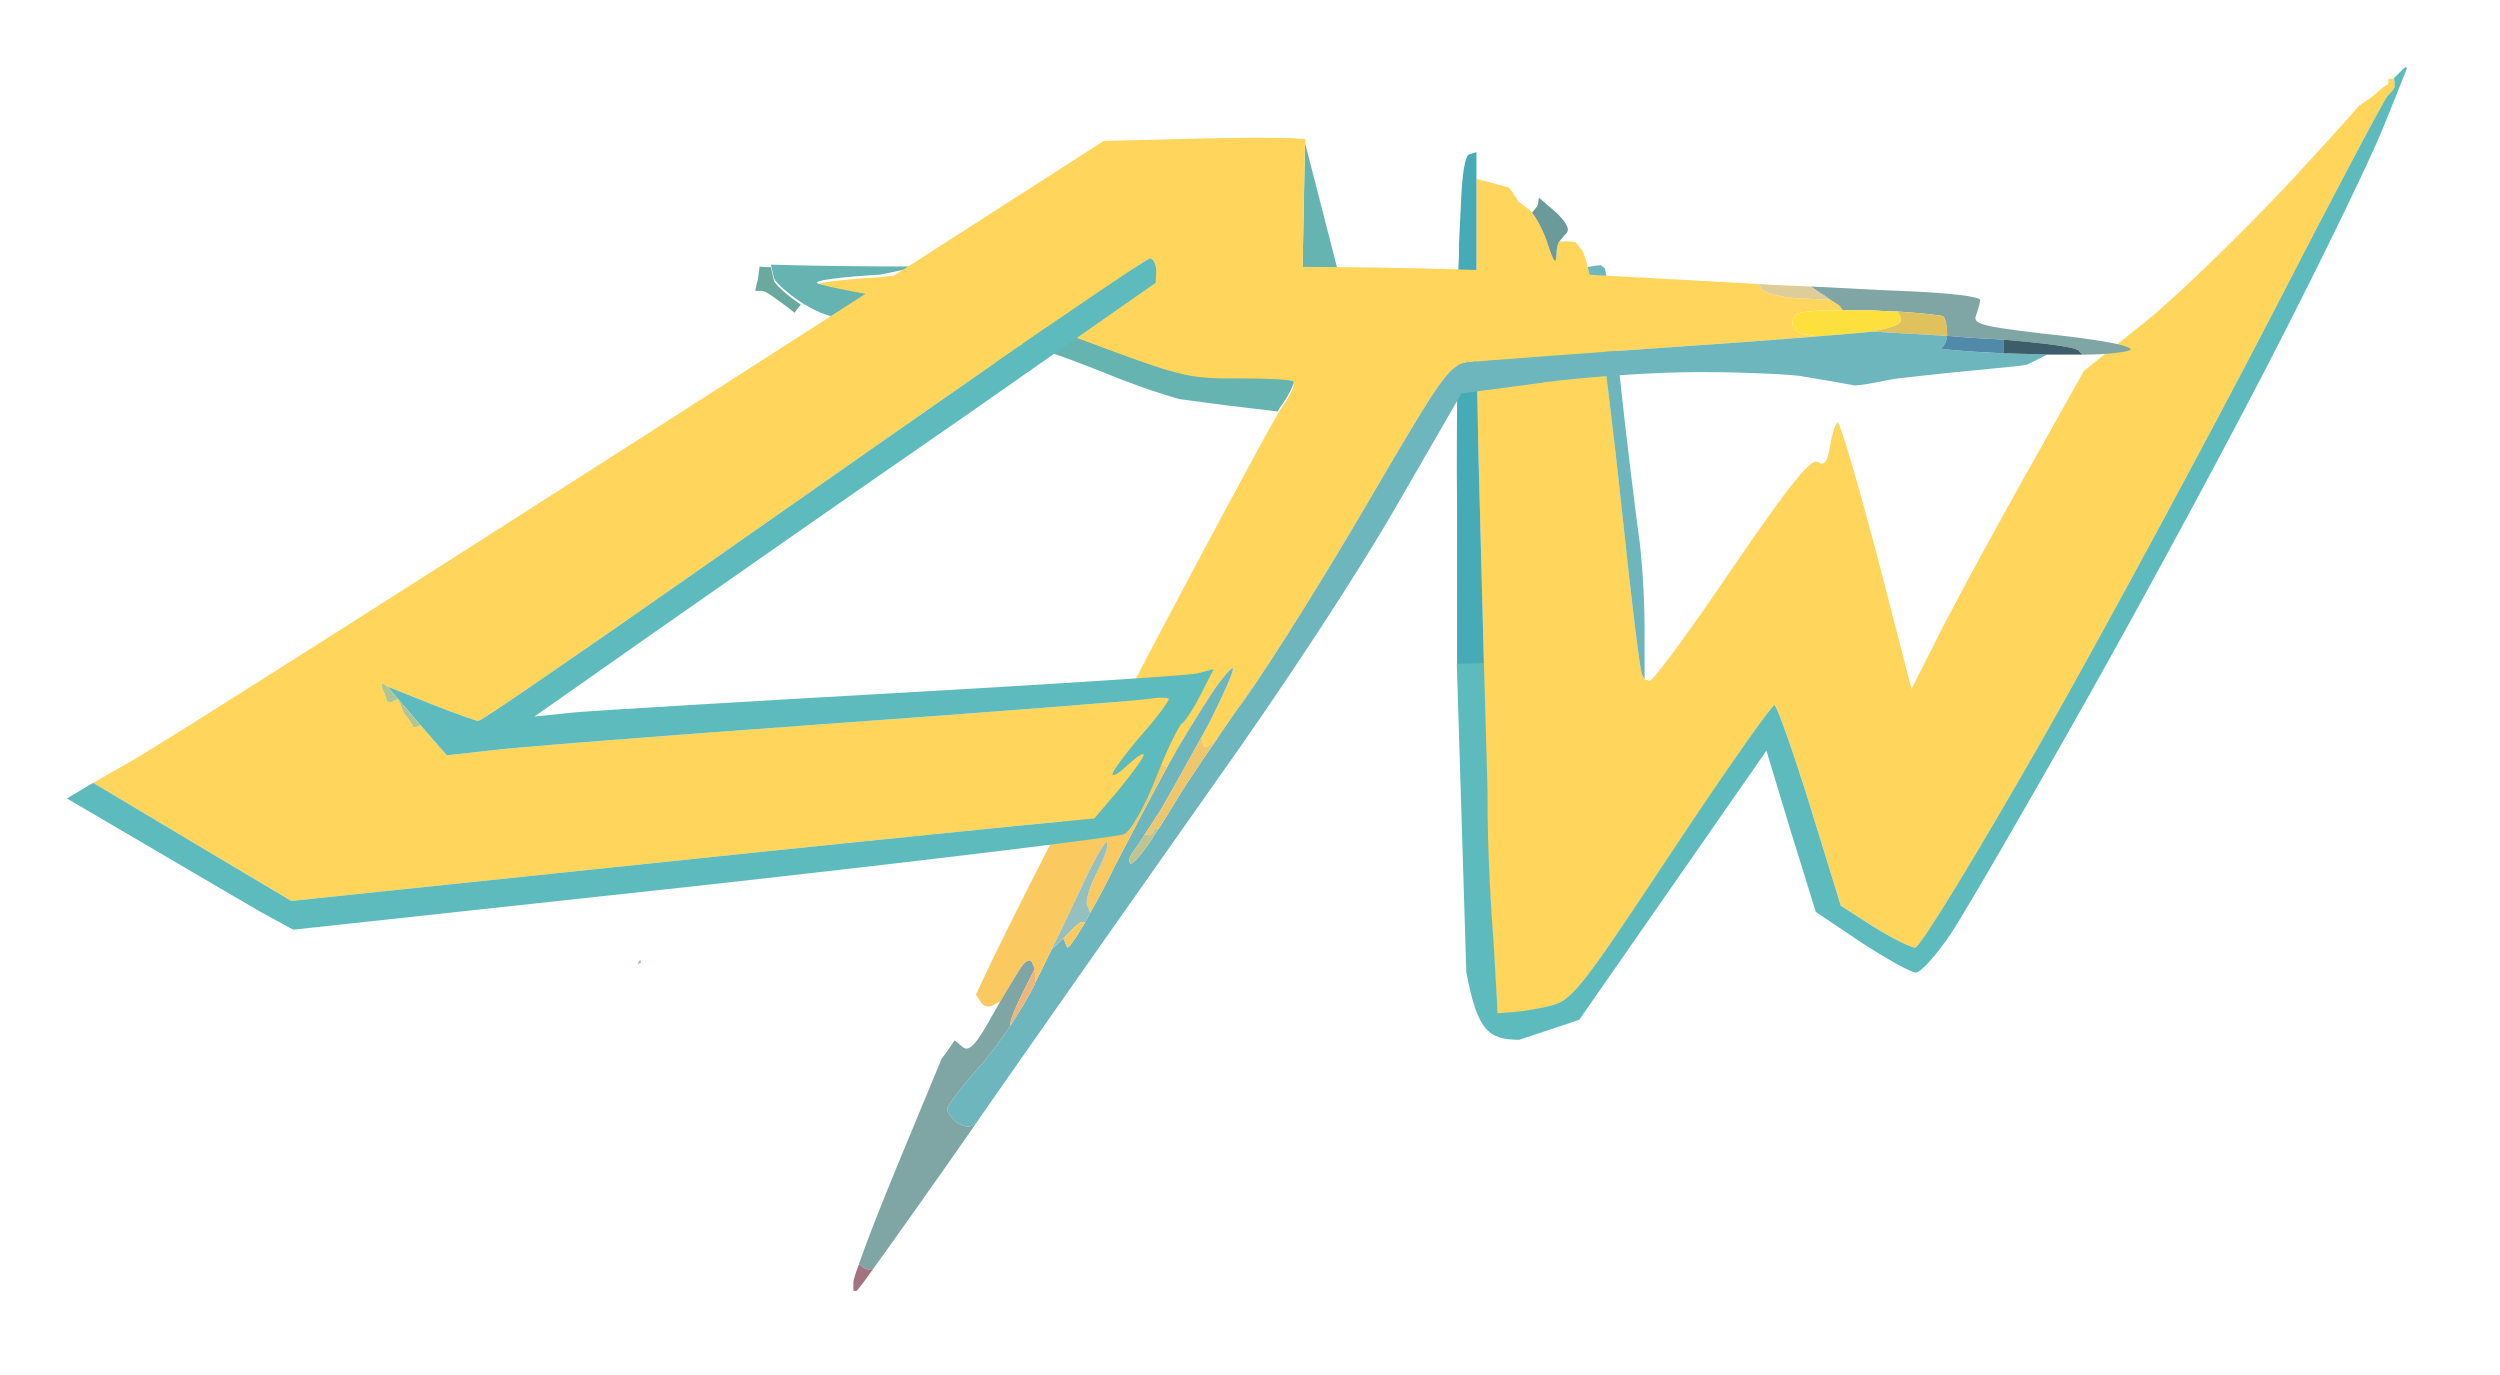 <svg version="1.1" xmlns="http://www.w3.org/2000/svg" viewBox="0 0 400 220">
 <g class="layer">
  <title>Layer 1</title>
  <path id="svg_4" fill="rgb(102, 180, 177)" d="m190,57.75l0.8,1.5c0.8,1.3 1.8,0.9 6.6,-2.4c3.1,-2.1 8.2,-5.9 11.3,-8.4l5.5,-4.6l-2.7,-10.5l-2.7,-10.5l-0.2,10.4l-0.2,10.3l-9.2,7.1l-9.2,7.1z"></path>
  <path id="svg_13" fill="rgb(102, 180, 177)" d="m189.1,55.45l0.2,0.5l0.1,-0.3l-0.3,-0.2z"></path>
  <path id="svg_40" fill="rgb(216, 165, 70)" d="m209.7,84.65c0.5,0.4 0.8,0.7 0.9,0.7c0.3,0 0.2,-0.5 -0.1,-1.1c-0.1,0 -0.1,0 -0.1,-0.1l-0.3,0.2l-0.4,0.3z"></path>
  <g id="svg_82">
   <path id="svg_2" fill="rgb(255, 214, 91)" d="m252.03,38.72l-0.9,-0.1c-0.6,0 -1.2,0 -1.5,0c-0.1,0 -0.1,0 -0.2,0.1c-0.2,0.3 -0.4,1.2 -0.4,2.2c-0.1,1.5 -0.5,0.9 -1.4,-1.9c-0.6,-1.9 -1.7,-4 -2.5,-5c-0.2,-0.2 -0.3,-0.4 -0.5,-0.5l-1.7,-1.3l-0.7,-1.1c-0.1,-0.2 -0.4,-0.6 -0.8,-1.1l-2.5,-0.7l-2.7,-0.7l0,13.6c-0.1,9.8 0.2,28.3 0.6,41l0.6,23l-0.11,7.36c0.11,6.4 -0.07,12.44 0.45,19.33l1.88,29.7c1.5,-0.1 6.89,-1.29 8.79,-1.79c3.2,-0.9 5,-3.3 19.1,-24.6c8.6,-13 16,-23.5 16.4,-23.4c0.4,0.2 3,7.5 5.7,16.2l4.9,15.9l5.3,3.4c2.9,1.8 5.9,3.3 6.6,3.3c0.8,0 9.9,-15 20.3,-33.2c10.4,-18.3 26.8,-48.8 36.6,-67.7c9.7,-18.9 18.2,-34.9 18.7,-35.4c0.6,-0.6 1.1,-1.2 1.1,-1.4c0,-0.2 0,-0.5 0,-0.8l-0.1,-0.6l-0.4,0.1c-0.2,0 -0.3,0 -0.5,0l0,0.5c0,0.3 -0.1,0.5 -0.3,0.5c-0.1,0 -1.2,0.8 -2.2,1.8l-2.2,1.5c-2.5,2.9 -6.2,6.9 -10.3,11.4c-7.7,8.3 -18.4,18.7 -23.8,23.1l-9.9,7.9l-10.6,18.9c-5.8,10.4 -12,21.9 -13.7,25.5l-3.3,6.5l-5.5,-21.3c-3.1,-11.7 -5.9,-21.3 -6.3,-21.3c-0.3,0 -0.9,1.6 -1.2,3.6c-0.5,2.8 -0.9,3.4 -2,2.7c-1.1,-0.6 -4.4,3.4 -13.8,17.2c-6.7,9.9 -12.6,17.9 -13.1,17.8l-0.8,-0.2l-0.4,-0.8c-0.3,-0.4 -1.7,-11.7 -3.1,-25.1c-1.4,-13.3 -3.2,-28.1 -4.1,-32.9c-0.4,-2.7 -1,-5.3 -1.5,-7.2c-0.4,-1.5 -0.7,-2.5 -1,-2.8l-1,-1.2l-0.01,0z"></path>
   <path id="svg_5" fill="rgb(71, 170, 183)" d="m233.73,33.12c-0.1,1.7 -0.2,3.7 -0.3,6c0,0.5 0,1 0,1.6c0,0.8 -0.1,1.8 -0.1,2.9c0,1.3 0,2.7 0,4.2c-0.1,1.4 -0.1,2.8 -0.1,4.3c0,1 0,2.1 0,3.2c-0.1,8.3 -0.2,18.1 -0.1,26.3l0,25.5c1.5,-0.3 3,-0.6 4.3,-0.9l-0.6,-23c-0.4,-12.7 -0.7,-31.2 -0.6,-41l0,-13.6l0,-4.3l-1.2,0.4c-0.6,0.3 -1.1,2.8 -1.3,8.4z"></path>
   <path id="svg_6" fill="rgb(106, 154, 154)" d="m246.23,31.62c-0.1,0.8 -0.2,1.2 -0.3,1.4l-0.8,1c0.8,1 1.9,3.1 2.5,5c0.9,2.8 1.3,3.4 1.4,1.9c0,-1 0.2,-1.9 0.4,-2.2l0.9,-1.1c0.9,-0.7 0.7,-1.5 -1.1,-3.4l-3,-2.6z"></path>
   <path id="svg_8" fill="rgb(109, 182, 190)" d="m254.03,42.72c0.5,1.9 1.1,4.5 1.5,7.2c0.9,4.8 2.7,19.6 4.1,32.9c1.4,13.4 2.8,24.7 3.1,25.1l0.4,0.8l0,-8.3c0,-4.6 -0.4,-11.4 -1,-15.3c-0.5,-3.8 -1.9,-14.8 -2.9,-24.3c-1.1,-9.6 -2.2,-17.6 -2.5,-17.9l-0.6,-0.5l-0.9,0.1l-1.2,0.2z"></path>
   <path id="svg_1" fill="rgb(93, 187, 190)" d="m383.03,12.52l0.1,0.6c0,0.3 0,0.6 0,0.8c0,0.2 -0.5,0.8 -1.1,1.4c-0.5,0.5 -9,16.5 -18.7,35.4c-9.8,18.9 -26.2,49.4 -36.6,67.7c-10.4,18.2 -19.5,33.2 -20.3,33.2c-0.7,0 -3.7,-1.5 -6.6,-3.3l-5.3,-3.4l-4.9,-15.9c-2.7,-8.7 -5.3,-16 -5.7,-16.2c-0.4,-0.1 -7.8,10.4 -16.4,23.4c-14.1,21.3 -15.9,23.7 -19.1,24.6c-1.9,0.5 -4.7,1 -6.2,1.1l-2.6,0.2l-0.6,-10.5c-0.4,-5.8 -1.07,-14.43 -1.03,-25.29l-0.57,-20.23l-4.34,0.11l1.52,49.32c1.77,9.48 3.59,10.8 8.45,10.84l9.61,-3.19l29.96,-43.07l3.9,12.9l4,12.9l7.3,4.9c4,2.6 7.9,4.8 8.7,4.8c0.8,0 3.3,-2.8 5.6,-6.2c2.3,-3.5 12.3,-20.7 22.2,-38.3c9.9,-17.6 23.7,-43.2 30.7,-57c7,-13.7 14.3,-28.8 16.2,-33.5c1.9,-4.7 3.6,-8.9 3.8,-9.5c0.2,-0.5 -0.2,-0.5 -0.8,0.2l-1.2,1.2l0,0.01z"></path>
  </g>
  <g id="svg_80">
   <path id="svg_15" fill="rgb(255, 214, 91)" d="m166.04,43.04l-13.5,0l-11.7,1.3c-6.9,0.4 -11,1 -10,1.4c1,0.5 8.6,1.9 16.8,3.3c8.2,1.4 15.4,2.5 15.9,2.5c0.6,0 6.7,2.1 13.8,4.8c11.6,4.3 13.4,4.7 21,4.6c4.6,0 8.4,0.2 8.6,0.5c0.2,0.3 -0.7,2.2 -2.1,4.1c-0.1,0.1 -0.2,0.4 -0.4,0.7c-2.4,4.1 -11.6,21.2 -21.6,40.2c-1.8,3.6 -3.7,7.2 -5.6,10.8l4.7,2.7l4.8,2.8c0.9,-1.6 1.6,-2.9 2.1,-3.7c1.6,-2.7 4.1,-6.7 5.5,-8.8c1.4,-2 2.7,-3.5 2.9,-3.3c0.3,0.2 -1.5,4.2 -3.8,8.8c-0.4,0.7 -0.8,1.4 -1.2,2.2l0.2,0.9c0.1,0.4 0.3,0.7 0.4,0.7c0.2,0 0.7,-0.3 1.2,-0.7l0.8,-0.8c1.3,-1.9 2.7,-4 4.2,-6c4.3,-6 13.4,-20.6 20.2,-32.3c12,-20.5 12.7,-21.4 15.9,-21.8c1.9,-0.2 16.5,-1.3 32.4,-2.4c8.8,-0.6 17.1,-1.2 23,-1.7l-1.4,-0.3c-0.8,0 -1.8,-0.5 -2.2,-1.1c-0.3,-0.6 -0.2,-1.5 0.4,-2.1c0.5,-0.5 3.3,-0.7 7.5,-0.7l-0.4,-0.6c-0.2,-0.2 -0.8,-0.6 -1.6,-1.1l-5.2,-0.2c-2.8,-0.2 -5.4,-0.9 -5.8,-1.5l-0.5,-0.8c-7,-0.4 -14.6,-0.8 -21.8,-1.2c-21.1,-1.2 -41.7,-1.7 -62.5,-1.5l-19,0.2l-12,0.1z"></path>
   <path id="svg_16" fill="rgb(105, 169, 158)" d="m121.54,42.64l-0.3,2.2c-0.1,0.2 -0.2,0.8 -0.4,1.7l1.1,0c0.6,0 2.6,1.5 5.2,3.5l0.5,-0.7l0.5,-0.6c-2.1,-1.4 -4,-3.1 -4.3,-3.8l-0.5,-2.2c-0.6,0 -1.2,0 -1.8,-0.1z"></path>
   <path id="svg_17" fill="rgb(102, 180, 177)" d="m147.04,42.64c-9.3,0 -17.6,-0.1 -23.7,-0.3l0.5,2.2c0.3,0.7 2.2,2.4 4.3,3.8c0.1,0 0.2,0.1 0.3,0.2c2.6,1.6 4.8,2.4 8.6,2.8c0.9,0.1 1.9,0.2 3,0.3c4.1,0.3 8.7,0.6 10.3,0.8c1.5,0.1 5.5,0.8 9,1.5c2,0.4 5.3,1.3 8.8,2.5c2.4,0.8 5,1.8 7.3,2.7c5.4,2.2 8.74,3.41 13.24,4.71l7.26,0.97l8.5,1.02c0.2,-0.3 0.3,-0.6 0.4,-0.7c1.4,-1.9 2.3,-3.8 2.1,-4.1c-0.2,-0.3 -4,-0.5 -8.6,-0.5c-7.6,0.1 -9.4,-0.3 -21,-4.6c-7.1,-2.7 -13.2,-4.8 -13.8,-4.8c-0.5,0 -7.7,-1.1 -15.9,-2.5c-8.2,-1.4 -15.8,-2.8 -16.8,-3.3c-1,-0.4 3.1,-1 10,-1.4l6.2,-1.3z"></path>
   <path id="svg_21" fill="rgb(222, 205, 152)" d="m292.84,47.94c-0.4,-0.3 -0.8,-0.6 -1.3,-0.9l-1.8,-1.2c-2.6,-0.1 -5.4,-0.2 -8.4,-0.4l0.5,0.8c0.4,0.6 3,1.3 5.8,1.5l5.2,0.2z"></path>
   <path id="svg_22" fill="rgb(127, 165, 165)" d="m294.84,49.64c1.4,0 2.9,0 4.5,0c1.5,0.1 3,0.2 4.3,0.2c4.1,0.3 7.1,0.6 7.3,0.8c0.3,0.3 0.6,1.5 0.6,2.7c0,0.1 0,0.3 0,0.4l3.8,0.3c1.9,0.1 3.6,0.2 5.2,0.3c7,0.6 11.6,1.2 12.1,1.8l0.5,0.6c2.1,0 3.8,-0.1 4.7,-0.2c3.5,-0.4 3.8,-0.6 2,-1.2c-1.3,-0.5 -7.3,-1.4 -13.3,-2c-9.2,-1.1 -10.9,-1.5 -10.4,-2.8c0.3,-0.8 0.6,-1.9 0.7,-2.5c0.1,-0.6 -5,-1.2 -12.8,-1.5c-2.9,-0.1 -8.1,-0.4 -14.3,-0.7l1.8,1.2c0.5,0.3 0.9,0.6 1.3,0.9c0.8,0.5 1.4,0.9 1.6,1.1l0.4,0.6z"></path>
   <path id="svg_27" fill="rgb(253, 224, 62)" d="m290.54,53.84c4.7,-0.4 7.9,-0.6 8.9,-0.8c0,0 0.1,0 0.1,0c1.7,-0.3 3.5,-0.8 4,-1.1c0.6,-0.3 0.8,-0.9 0.5,-1.3l-0.4,-0.8c-1.3,0 -2.8,-0.1 -4.3,-0.2c-1.6,0 -3.1,0 -4.5,0c-4.2,0 -7,0.2 -7.5,0.7c-0.6,0.6 -0.7,1.5 -0.4,2.1c0.4,0.6 1.4,1.1 2.2,1.1l1.4,0.3z"></path>
   <path id="svg_28" fill="rgb(223, 193, 94)" d="m303.64,49.84l0.4,0.8c0.3,0.4 0.1,1 -0.5,1.3c-0.5,0.3 -2.3,0.8 -4,1.1c0,0 -0.1,0 -0.1,0l12.1,0.7c0,-0.1 0,-0.3 0,-0.4c0,-1.2 -0.3,-2.4 -0.6,-2.7c-0.2,-0.2 -3.2,-0.5 -7.3,-0.8z"></path>
   <path id="svg_29" fill="rgb(165, 195, 165)" d="m137.04,51.74l13.5,3.8l14,4c1.1,-1.1 2,-1.9 2.3,-2l1.3,-0.7c-3.5,-1.2 -6.8,-2.1 -8.8,-2.5c-3.5,-0.7 -7.5,-1.4 -9,-1.5c-1.6,-0.2 -6.2,-0.5 -10.3,-0.8c-1.1,-0.1 -2.1,-0.2 -3,-0.3z"></path>
   <path id="svg_31" fill="rgb(109, 182, 190)" d="m278.64,59.64c4.1,0.1 7.7,0.3 9.3,0.5l5.77,0.98l3.04,0.56c2.73,-0.2 5.05,-0.92 6.85,-1.12c13.8,-1.6 18.94,-1.82 20.74,-2.22l3.2,-1.6c-1.9,-0.1 -4,-0.1 -6,-0.2c-0.3,0 -0.7,0 -1,0c-6.1,-0.3 -10.6,-0.7 -10,-0.8c0.4,-0.2 0.9,-1 1,-2l-12.1,-0.7c-1,0.2 -4.2,0.4 -8.9,0.8c-5.9,0.5 -14.2,1.1 -23,1.7c-15.9,1.1 -30.5,2.2 -32.4,2.4c-3.2,0.4 -3.9,1.3 -15.9,21.8c-6.8,11.7 -15.9,26.3 -20.2,32.3c-1.5,2 -2.9,4.1 -4.2,6c-2.7,3.9 -4.9,7.2 -5.7,8.5c-0.9,1.5 -2.4,3.9 -3.7,6c-0.5,0.6 -0.9,1.3 -1.2,1.8c-1.6,2.4 -3.1,4.1 -3.4,3.8c-0.3,-0.3 -0.1,-1.1 0.4,-1.8c0.3,-0.4 1.1,-1.5 1.9,-2.8c0.8,-1.2 1.7,-2.6 2.6,-4c1.5,-2.6 4.2,-7.4 6.5,-11.6c0.4,-0.8 0.8,-1.5 1.2,-2.2c2.3,-4.6 4.1,-8.6 3.8,-8.8c-0.2,-0.2 -1.5,1.3 -2.9,3.3c-1.4,2.1 -3.9,6.1 -5.5,8.8c-0.5,0.8 -1.2,2.1 -2.1,3.7c-2.2,4 -5.4,10.1 -8.3,15.7c-1.4,2.9 -2.8,5.5 -4,7.6c-0.3,0.6 -0.6,1.1 -0.8,1.5c-1.7,2.9 -2.8,4.4 -2.9,4l-0.6,-1.4l-1.9,1.8c-0.9,1.9 -1.8,3.7 -2.5,5.1c-0.1,0.2 -0.2,0.4 -0.2,0.5c-1,2 -2.4,4.3 -3.9,6.6c-1.7,2.5 -3.5,5 -5,6.6c-2.8,3.2 -5.1,6.2 -5.1,6.7c0,0.5 0.7,1.4 1.5,2.1c0.8,0.6 1.9,0.9 2.4,0.6l0.8,-0.5c0.2,-0.3 0.4,-0.6 0.6,-0.9c10.6,-15.2 27.6,-39.4 37.7,-53.7c10.7,-15 22.9,-33.6 28.9,-44.1l10.4,-18l12.9,-1.7c0.1,0 0.3,-0.1 0.5,-0.1c7.1,-0.9 17.8,-1.6 24.2,-1.6c2.4,0 4.9,0 7.2,0.1z"></path>
   <path id="svg_32" fill="rgb(81, 138, 169)" d="m311.54,53.74c-0.1,1 -0.6,1.8 -1,2c-0.6,0.1 3.9,0.5 10,0.8l0,-0.9l0,-1.3c-1.6,-0.1 -3.3,-0.2 -5.2,-0.3l-3.8,-0.3z"></path>
   <path id="svg_33" fill="rgb(61, 93, 106)" d="m320.54,54.34l0,1.3l0,0.9c0.3,0 0.7,0 1,0c2,0.1 4.1,0.1 6,0.2c2,0 3.9,0 5.6,0l-0.5,-0.6c-0.5,-0.6 -5.1,-1.2 -12.1,-1.8z"></path>
   <path id="svg_54" fill="rgb(250, 201, 96)" d="m177.24,117.24c-5.7,11 -11.1,21.5 -14.8,28.9c-2,4.1 -3.6,7.2 -4.4,9l-1.9,4l0.8,1.2c0.4,0.7 1.3,0.9 1.9,0.5l1.2,-0.6c1.6,-2.7 3,-5 3.5,-5.7c0.7,-0.9 1.3,-1.1 1.6,-0.5l0.4,1l0.1,1l0.1,1c0.7,-1.4 1.6,-3.2 2.5,-5.1c1.7,-3.4 3.4,-7.1 4.7,-9.8c2,-4.4 3.9,-7.7 4.2,-7.4c0.3,0.4 -0.4,2.5 -1.6,4.8c-1.2,2.3 -1.9,4.7 -1.6,5.3l0.5,1.2c1.2,-2.1 2.6,-4.7 4,-7.6c2.9,-5.6 6.1,-11.7 8.3,-15.7l-4.8,-2.8l-4.7,-2.7z"></path>
   <path id="svg_55" fill="rgb(238, 199, 108)" d="m192.24,117.94c-2.3,4.2 -5,9 -6.5,11.6c-0.9,1.4 -1.8,2.8 -2.6,4l0.7,0c0.4,0 0.7,-0.2 0.7,-0.5c0,-0.3 0.2,-0.5 0.5,-0.5l0.4,0c1.3,-2.1 2.8,-4.5 3.7,-6c0.8,-1.3 3,-4.6 5.7,-8.5l-0.8,0.8c-0.5,0.4 -1,0.7 -1.2,0.7c-0.1,0 -0.3,-0.3 -0.4,-0.7l-0.2,-0.9z"></path>
   <path id="svg_58" fill="rgb(193, 196, 140)" d="m185.44,132.54l-0.4,0c-0.3,0 -0.5,0.2 -0.5,0.5c0,0.3 -0.3,0.5 -0.7,0.5l-0.7,0c-0.8,1.3 -1.6,2.4 -1.9,2.8c-0.5,0.7 -0.7,1.5 -0.4,1.8c0.3,0.3 1.8,-1.4 3.4,-3.8c0.3,-0.5 0.7,-1.2 1.2,-1.8z"></path>
   <path id="svg_59" fill="rgb(148, 193, 191)" d="m174.44,146.04l-0.5,-1.2c-0.3,-0.6 0.4,-3 1.6,-5.3c1.2,-2.3 1.9,-4.4 1.6,-4.8c-0.3,-0.3 -2.2,3 -4.2,7.4c-1.3,2.7 -3,6.4 -4.7,9.8l1.9,-1.8l0.3,-0.3c1.2,-1.3 2.3,-2.3 2.6,-2.3l0.6,0c0.2,-0.4 0.5,-0.9 0.8,-1.5z"></path>
   <path id="svg_61" fill="rgb(250, 201, 96)" d="m173.64,147.54l-0.6,0c-0.3,0 -1.4,1 -2.6,2.3l-0.3,0.3l0.6,1.4c0.1,0.4 1.2,-1.1 2.9,-4z"></path>
   <path id="svg_63" fill="rgb(236, 147, 132)" d="m102.44,153.54c-0.1,0.2 -0.3,0.4 -0.4,0.7l0.5,-0.2l-0.1,-0.5z"></path>
   <path id="svg_64" fill="rgb(127, 165, 165)" d="m161.64,164.14l0,-0.1c-0.1,-0.6 0.8,-2.8 1.9,-5l2,-4l-0.4,-1c-0.3,-0.6 -0.9,-0.4 -1.6,0.5c-0.5,0.7 -1.9,3 -3.5,5.7c-0.4,0.7 -0.8,1.4 -1.2,2.1c-2.7,4.9 -3.8,6 -4.8,5.2l-1.3,-1.1l-1,1.5l-1.1,1.5l-7,16.9c-2.6,6.3 -4.9,12.1 -6.1,15.6c0,0.1 -0.1,0.2 -0.1,0.3l0.6,0.5c0.4,0.4 1.2,0.5 1.7,0.2l0.1,-0.1c3.4,-4.7 9.5,-13.3 16.4,-23.2l-0.8,0.5c-0.5,0.3 -1.6,0 -2.4,-0.6c-0.8,-0.7 -1.5,-1.6 -1.5,-2.1c0,-0.5 2.3,-3.5 5.1,-6.7c1.5,-1.6 3.3,-4.1 5,-6.6z"></path>
   <path id="svg_69" fill="rgb(238, 182, 121)" d="m165.74,157.04l-0.1,-1l-0.1,-1l-2,4c-1.1,2.2 -2,4.4 -1.9,5l0,0.1c1.5,-2.3 2.9,-4.6 3.9,-6.6c0,-0.1 0.1,-0.3 0.2,-0.5z"></path>
   <path id="svg_76" fill="rgb(162, 116, 127)" d="m137.44,202.24c-0.6,1.6 -0.9,2.6 -0.9,2.9l0,1.4l0.5,0c0.1,0 1.1,-1.3 2.8,-3.7l-0.1,0.1c-0.5,0.3 -1.3,0.2 -1.7,-0.2l-0.6,-0.5z"></path>
  </g>
  <g id="svg_81">
   <path id="svg_3" fill="rgb(255, 214, 91)" d="m14.9,125.25l15.9,9.5l15.8,9.4l51.7,-5.4c28.4,-3 57.4,-5.9 64.3,-6.6l12.5,-1.2l4,-4.7c2.1,-2.6 3.9,-5 3.9,-5.5c0,-0.4 -1.1,0.3 -2.5,1.6c-1.4,1.3 -2.5,2 -2.5,1.5c0,-0.4 2,-3.2 4.5,-6.1c2.5,-2.8 4.5,-5.5 4.5,-5.9c0,-0.3 -1.6,-0.3 -3.5,0c-1.9,0.3 -25.1,2.1 -51.5,4c-26.4,1.9 -50.8,3.8 -54.2,4.3l-6.3,0.7l-4.2,-4.8l-0.8,0.3c-0.3,0 -0.5,-0.1 -0.5,-0.3c0,-0.1 -0.6,-1 -1.4,-2l-0.9,-2.2l-1.1,0.5c-0.3,0 -0.6,-0.1 -0.7,-0.2c0,-0.2 -0.3,-0.9 -0.6,-1.7c-0.3,-0.7 -0.3,-1.2 0.1,-1l0.6,0.4l7,2.8c3.8,1.5 7.2,2.7 7.5,2.7c0.4,0 6.4,-4.1 13.5,-9c7.2,-4.9 31,-21.6 53,-37c22,-15.4 40.4,-28 41,-28c0.5,0 1,0.9 1,2l-0.1,1.9l0.5,0.9c0.3,0.4 1.4,3.2 2.5,6.2l1.2,3.1l0.3,0.2l-0.1,0.3l0.7,1.8l9.2,-7.1l9.2,-7.1l0.2,-10.3l0.2,-10.4l0.1,-0.5c0.1,-0.3 -7.2,-0.4 -16.1,-0.2l-16.2,0.4l-72.3,46.4c-39.8,25.5 -77.1,49.2 -82.9,52.6l-6.5,3.7z"></path>
   <path id="svg_7" fill="rgb(93, 187, 190)" d="m14.9,125.25l-4.2,2.5l12.8,7.5c7.1,4.2 15.2,8.9 18.1,10.6l5.3,2.9l65.5,-7.1c36,-4 66.4,-7.7 67.5,-8.2c1.1,-0.6 3.3,-4.5 5.1,-9.1c1.7,-4.4 3.6,-8.2 4.1,-8.6c0.5,-0.3 1.9,-2.4 3,-4.6l2.1,-4.1l-2.6,0.7c-1.4,0.3 -22.8,1.7 -47.6,3.1c-24.7,1.4 -48,2.8 -51.7,3.1l-6.8,0.7l18.8,-13.2c10.3,-7.2 32.6,-22.8 49.7,-34.6l30.9,-21.6l0.1,-1.9c0,-1.1 -0.5,-2 -1,-2c-0.6,0 -19,12.6 -41,28c-22,15.4 -45.8,32.1 -53,37c-7.1,4.9 -13.1,9 -13.5,9c-0.3,0 -3.7,-1.2 -7.5,-2.7l-7,-2.8l1.7,2l3,3.5l0.6,0.7l4.2,4.8l6.3,-0.7c3.4,-0.5 27.8,-2.4 54.2,-4.3c26.4,-1.9 49.6,-3.7 51.5,-4c1.9,-0.3 3.5,-0.3 3.5,0c0,0.4 -2,3.1 -4.5,5.9c-2.5,2.9 -4.5,5.7 -4.5,6.1c0,0.5 1.1,-0.2 2.5,-1.5c1.4,-1.3 2.5,-2 2.5,-1.6c0,0.5 -1.8,2.9 -3.9,5.5l-4,4.7l-12.5,1.2c-6.9,0.7 -35.9,3.6 -64.3,6.6l-51.7,5.4l-15.8,-9.4l-15.9,-9.5z"></path>
   <path id="svg_49" fill="rgb(177, 197, 145)" d="m63.7,111.85l-1.7,-2l-0.6,-0.4c-0.4,-0.2 -0.4,0.3 -0.1,1c0.3,0.8 0.6,1.5 0.6,1.7c0.1,0.1 0.4,0.2 0.7,0.2l1.1,-0.5zm3.6,4.2l-0.6,-0.7l-3,-3.5l0.9,2.2c0.8,1 1.4,1.9 1.4,2c0,0.2 0.2,0.3 0.5,0.3l0.8,-0.3z"></path>
  </g>
 </g>
</svg>